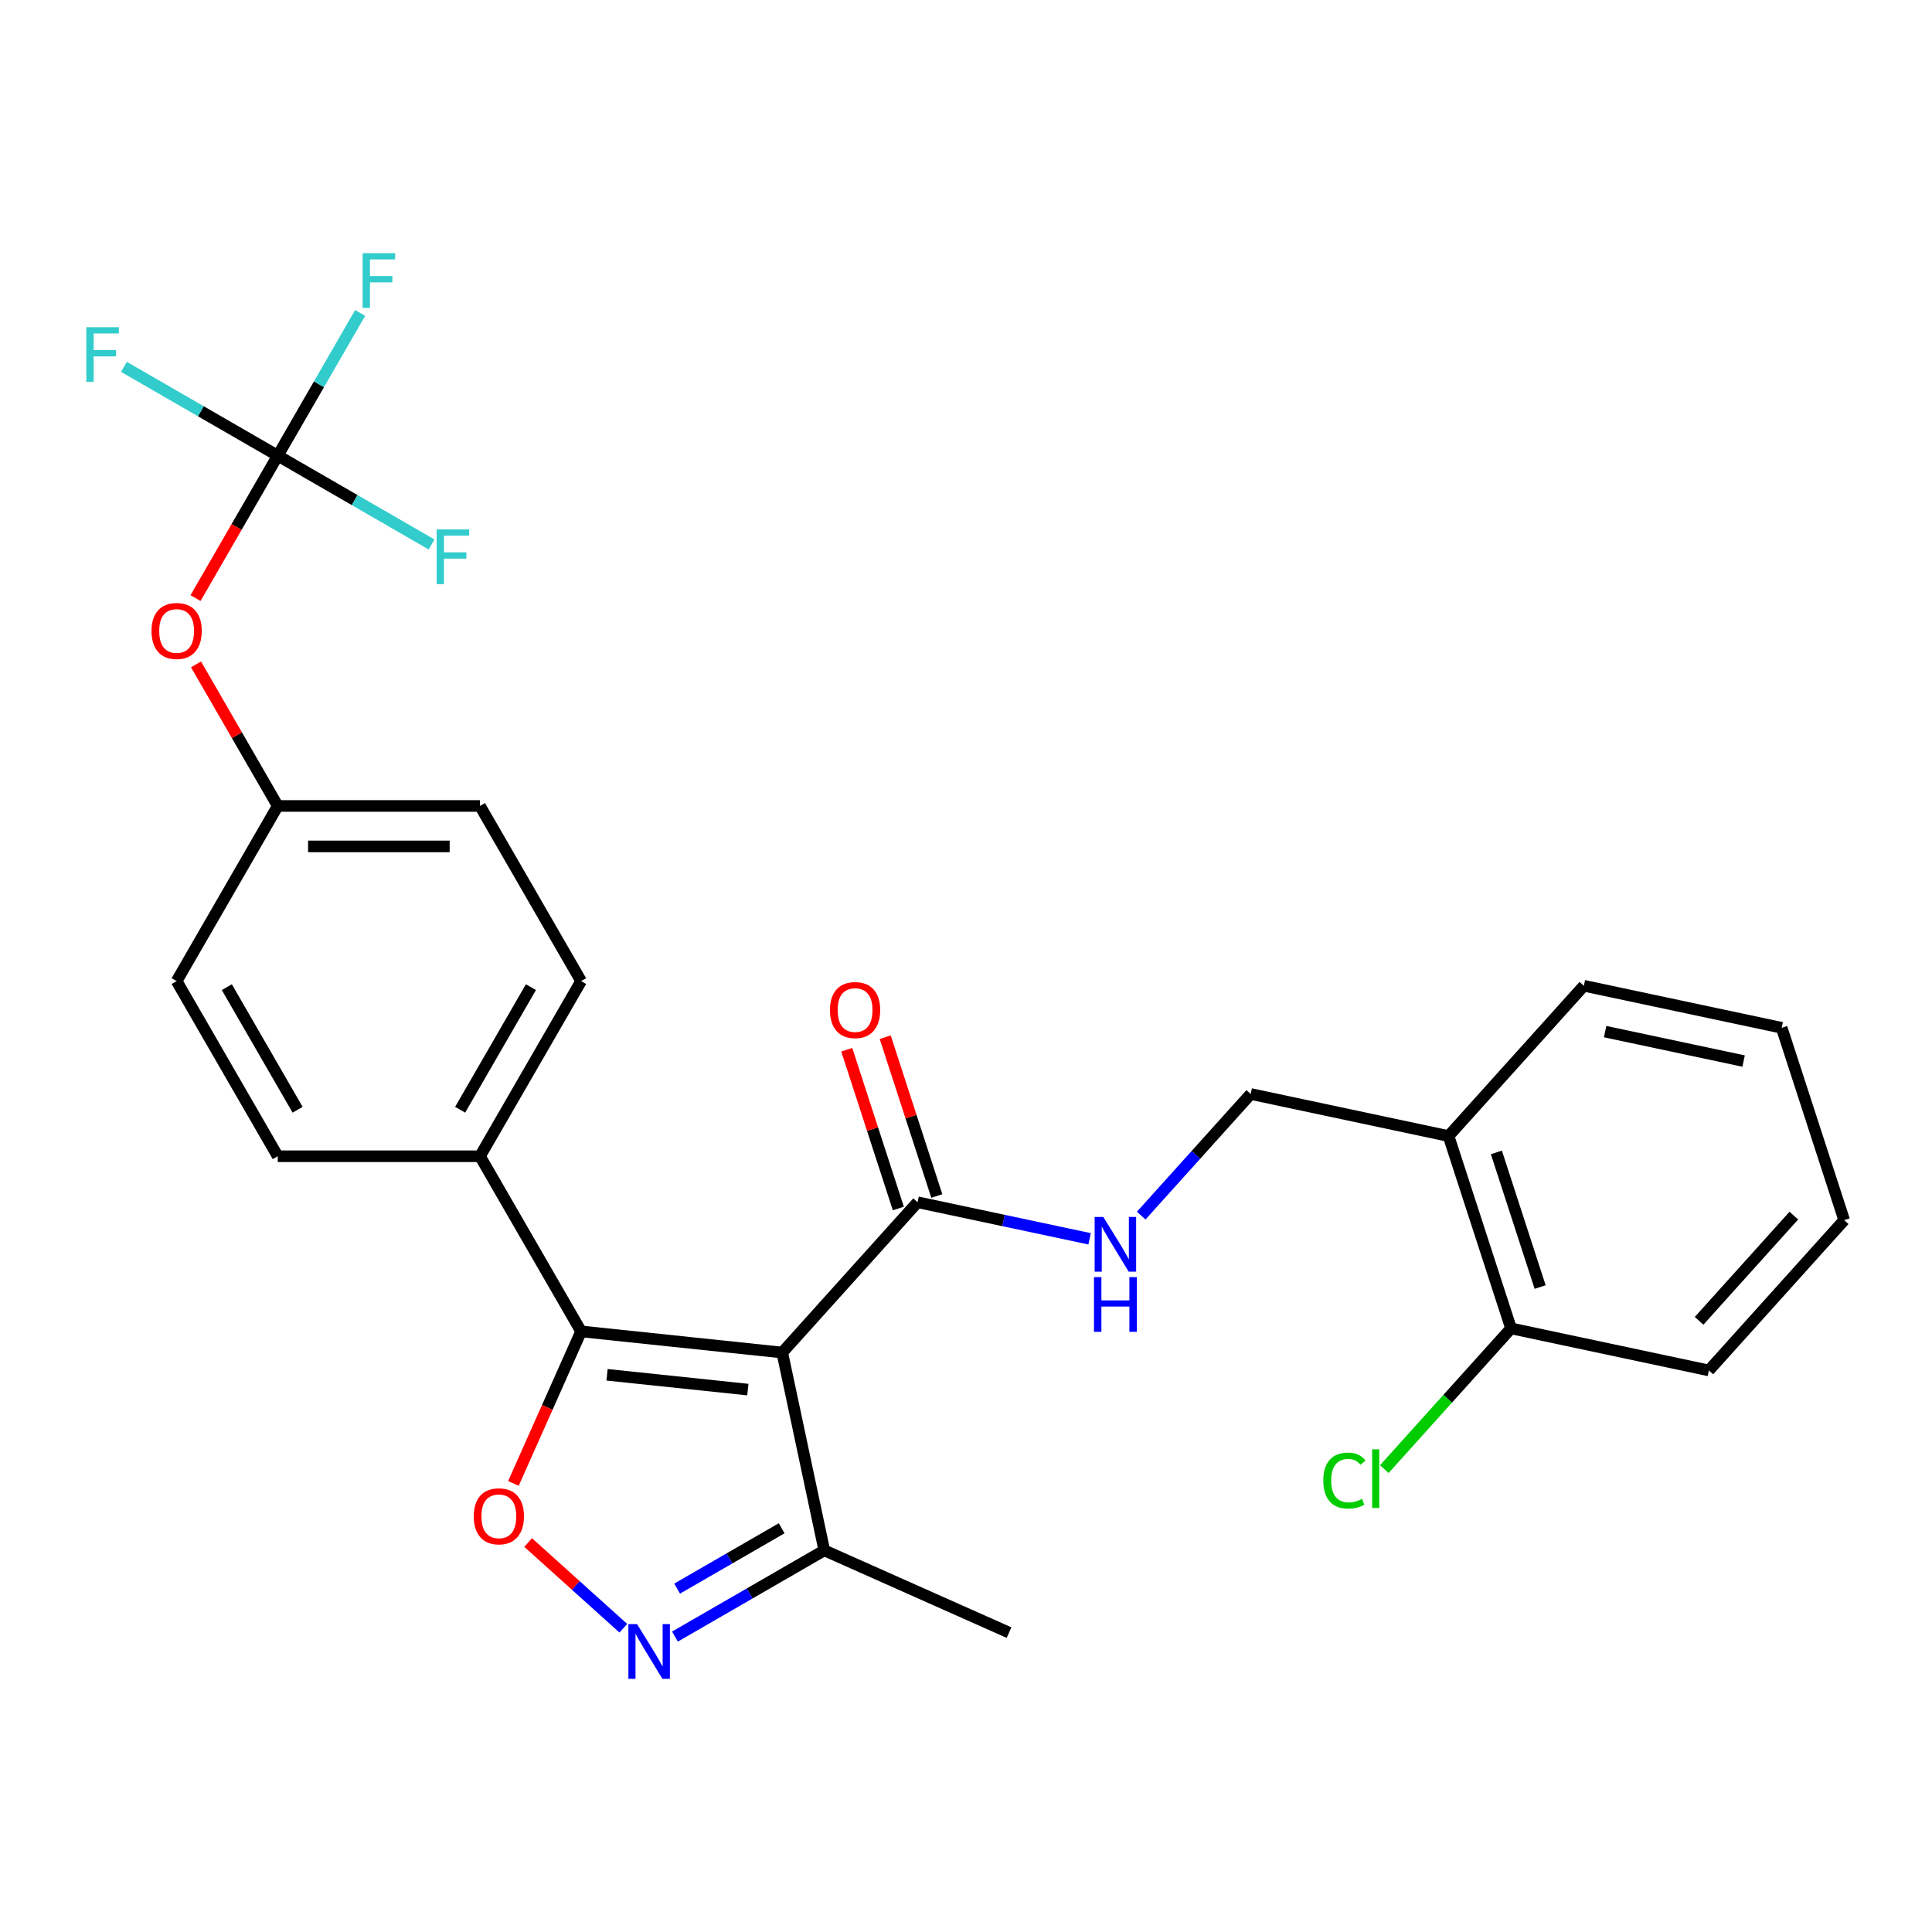 <?xml version='1.0' encoding='iso-8859-1'?>
<svg version='1.1' baseProfile='full'
              xmlns='http://www.w3.org/2000/svg'
                      xmlns:rdkit='http://www.rdkit.org/xml'
                      xmlns:xlink='http://www.w3.org/1999/xlink'
                  xml:space='preserve'
width='1000px' height='1000px' viewBox='0 0 1000 1000'>
<!-- END OF HEADER -->
<rect style='opacity:1.0;fill:#FFFFFF;stroke:none' width='1000' height='1000' x='0' y='0'> </rect>
<path class='bond-0' d='M 474.933,622.278 L 519.451,631.741' style='fill:none;fill-rule:evenodd;stroke:#000000;stroke-width:6px;stroke-linecap:butt;stroke-linejoin:miter;stroke-opacity:1' />
<path class='bond-0' d='M 519.451,631.741 L 563.968,641.203' style='fill:none;fill-rule:evenodd;stroke:#0000FF;stroke-width:6px;stroke-linecap:butt;stroke-linejoin:miter;stroke-opacity:1' />
<path class='bond-1' d='M 484.889,619.044 L 471.538,577.954' style='fill:none;fill-rule:evenodd;stroke:#000000;stroke-width:6px;stroke-linecap:butt;stroke-linejoin:miter;stroke-opacity:1' />
<path class='bond-1' d='M 471.538,577.954 L 458.187,536.864' style='fill:none;fill-rule:evenodd;stroke:#FF0000;stroke-width:6px;stroke-linecap:butt;stroke-linejoin:miter;stroke-opacity:1' />
<path class='bond-1' d='M 464.978,625.513 L 451.627,584.424' style='fill:none;fill-rule:evenodd;stroke:#000000;stroke-width:6px;stroke-linecap:butt;stroke-linejoin:miter;stroke-opacity:1' />
<path class='bond-1' d='M 451.627,584.424 L 438.276,543.334' style='fill:none;fill-rule:evenodd;stroke:#FF0000;stroke-width:6px;stroke-linecap:butt;stroke-linejoin:miter;stroke-opacity:1' />
<path class='bond-2' d='M 474.933,622.278 L 404.889,700.07' style='fill:none;fill-rule:evenodd;stroke:#000000;stroke-width:6px;stroke-linecap:butt;stroke-linejoin:miter;stroke-opacity:1' />
<path class='bond-3' d='M 590.682,629.208 L 619.026,597.729' style='fill:none;fill-rule:evenodd;stroke:#0000FF;stroke-width:6px;stroke-linecap:butt;stroke-linejoin:miter;stroke-opacity:1' />
<path class='bond-3' d='M 619.026,597.729 L 647.369,566.25' style='fill:none;fill-rule:evenodd;stroke:#000000;stroke-width:6px;stroke-linecap:butt;stroke-linejoin:miter;stroke-opacity:1' />
<path class='bond-4' d='M 300.783,689.128 L 404.889,700.07' style='fill:none;fill-rule:evenodd;stroke:#000000;stroke-width:6px;stroke-linecap:butt;stroke-linejoin:miter;stroke-opacity:1' />
<path class='bond-4' d='M 314.21,711.591 L 387.085,719.25' style='fill:none;fill-rule:evenodd;stroke:#000000;stroke-width:6px;stroke-linecap:butt;stroke-linejoin:miter;stroke-opacity:1' />
<path class='bond-5' d='M 300.783,689.128 L 283.265,728.475' style='fill:none;fill-rule:evenodd;stroke:#000000;stroke-width:6px;stroke-linecap:butt;stroke-linejoin:miter;stroke-opacity:1' />
<path class='bond-5' d='M 283.265,728.475 L 265.747,767.821' style='fill:none;fill-rule:evenodd;stroke:#FF0000;stroke-width:6px;stroke-linecap:butt;stroke-linejoin:miter;stroke-opacity:1' />
<path class='bond-6' d='M 300.783,689.128 L 248.443,598.473' style='fill:none;fill-rule:evenodd;stroke:#000000;stroke-width:6px;stroke-linecap:butt;stroke-linejoin:miter;stroke-opacity:1' />
<path class='bond-7' d='M 404.889,700.07 L 426.653,802.462' style='fill:none;fill-rule:evenodd;stroke:#000000;stroke-width:6px;stroke-linecap:butt;stroke-linejoin:miter;stroke-opacity:1' />
<path class='bond-8' d='M 426.653,802.462 L 388.004,824.776' style='fill:none;fill-rule:evenodd;stroke:#000000;stroke-width:6px;stroke-linecap:butt;stroke-linejoin:miter;stroke-opacity:1' />
<path class='bond-8' d='M 388.004,824.776 L 349.355,847.091' style='fill:none;fill-rule:evenodd;stroke:#0000FF;stroke-width:6px;stroke-linecap:butt;stroke-linejoin:miter;stroke-opacity:1' />
<path class='bond-8' d='M 404.59,791.026 L 377.536,806.645' style='fill:none;fill-rule:evenodd;stroke:#000000;stroke-width:6px;stroke-linecap:butt;stroke-linejoin:miter;stroke-opacity:1' />
<path class='bond-8' d='M 377.536,806.645 L 350.482,822.265' style='fill:none;fill-rule:evenodd;stroke:#0000FF;stroke-width:6px;stroke-linecap:butt;stroke-linejoin:miter;stroke-opacity:1' />
<path class='bond-9' d='M 426.653,802.462 L 522.283,845.039' style='fill:none;fill-rule:evenodd;stroke:#000000;stroke-width:6px;stroke-linecap:butt;stroke-linejoin:miter;stroke-opacity:1' />
<path class='bond-10' d='M 322.641,842.775 L 298.007,820.595' style='fill:none;fill-rule:evenodd;stroke:#0000FF;stroke-width:6px;stroke-linecap:butt;stroke-linejoin:miter;stroke-opacity:1' />
<path class='bond-10' d='M 298.007,820.595 L 273.374,798.415' style='fill:none;fill-rule:evenodd;stroke:#FF0000;stroke-width:6px;stroke-linecap:butt;stroke-linejoin:miter;stroke-opacity:1' />
<path class='bond-11' d='M 300.783,507.818 L 248.443,598.473' style='fill:none;fill-rule:evenodd;stroke:#000000;stroke-width:6px;stroke-linecap:butt;stroke-linejoin:miter;stroke-opacity:1' />
<path class='bond-11' d='M 274.801,510.949 L 238.163,574.407' style='fill:none;fill-rule:evenodd;stroke:#000000;stroke-width:6px;stroke-linecap:butt;stroke-linejoin:miter;stroke-opacity:1' />
<path class='bond-12' d='M 300.783,507.818 L 248.443,417.163' style='fill:none;fill-rule:evenodd;stroke:#000000;stroke-width:6px;stroke-linecap:butt;stroke-linejoin:miter;stroke-opacity:1' />
<path class='bond-13' d='M 248.443,598.473 L 143.764,598.473' style='fill:none;fill-rule:evenodd;stroke:#000000;stroke-width:6px;stroke-linecap:butt;stroke-linejoin:miter;stroke-opacity:1' />
<path class='bond-14' d='M 143.764,598.473 L 91.424,507.818' style='fill:none;fill-rule:evenodd;stroke:#000000;stroke-width:6px;stroke-linecap:butt;stroke-linejoin:miter;stroke-opacity:1' />
<path class='bond-14' d='M 154.044,574.407 L 117.406,510.949' style='fill:none;fill-rule:evenodd;stroke:#000000;stroke-width:6px;stroke-linecap:butt;stroke-linejoin:miter;stroke-opacity:1' />
<path class='bond-15' d='M 91.424,507.818 L 143.764,417.163' style='fill:none;fill-rule:evenodd;stroke:#000000;stroke-width:6px;stroke-linecap:butt;stroke-linejoin:miter;stroke-opacity:1' />
<path class='bond-16' d='M 143.764,417.163 L 248.443,417.163' style='fill:none;fill-rule:evenodd;stroke:#000000;stroke-width:6px;stroke-linecap:butt;stroke-linejoin:miter;stroke-opacity:1' />
<path class='bond-16' d='M 159.466,438.099 L 232.741,438.099' style='fill:none;fill-rule:evenodd;stroke:#000000;stroke-width:6px;stroke-linecap:butt;stroke-linejoin:miter;stroke-opacity:1' />
<path class='bond-17' d='M 143.764,417.163 L 122.61,380.524' style='fill:none;fill-rule:evenodd;stroke:#000000;stroke-width:6px;stroke-linecap:butt;stroke-linejoin:miter;stroke-opacity:1' />
<path class='bond-17' d='M 122.61,380.524 L 101.457,343.885' style='fill:none;fill-rule:evenodd;stroke:#FF0000;stroke-width:6px;stroke-linecap:butt;stroke-linejoin:miter;stroke-opacity:1' />
<path class='bond-18' d='M 101.202,309.571 L 122.483,272.712' style='fill:none;fill-rule:evenodd;stroke:#FF0000;stroke-width:6px;stroke-linecap:butt;stroke-linejoin:miter;stroke-opacity:1' />
<path class='bond-18' d='M 122.483,272.712 L 143.764,235.853' style='fill:none;fill-rule:evenodd;stroke:#000000;stroke-width:6px;stroke-linecap:butt;stroke-linejoin:miter;stroke-opacity:1' />
<path class='bond-19' d='M 143.764,235.853 L 165.09,198.914' style='fill:none;fill-rule:evenodd;stroke:#000000;stroke-width:6px;stroke-linecap:butt;stroke-linejoin:miter;stroke-opacity:1' />
<path class='bond-19' d='M 165.09,198.914 L 186.417,161.975' style='fill:none;fill-rule:evenodd;stroke:#33CCCC;stroke-width:6px;stroke-linecap:butt;stroke-linejoin:miter;stroke-opacity:1' />
<path class='bond-20' d='M 143.764,235.853 L 103.955,212.869' style='fill:none;fill-rule:evenodd;stroke:#000000;stroke-width:6px;stroke-linecap:butt;stroke-linejoin:miter;stroke-opacity:1' />
<path class='bond-20' d='M 103.955,212.869 L 64.145,189.885' style='fill:none;fill-rule:evenodd;stroke:#33CCCC;stroke-width:6px;stroke-linecap:butt;stroke-linejoin:miter;stroke-opacity:1' />
<path class='bond-21' d='M 143.764,235.853 L 183.573,258.837' style='fill:none;fill-rule:evenodd;stroke:#000000;stroke-width:6px;stroke-linecap:butt;stroke-linejoin:miter;stroke-opacity:1' />
<path class='bond-21' d='M 183.573,258.837 L 223.382,281.82' style='fill:none;fill-rule:evenodd;stroke:#33CCCC;stroke-width:6px;stroke-linecap:butt;stroke-linejoin:miter;stroke-opacity:1' />
<path class='bond-22' d='M 749.761,588.015 L 782.109,687.571' style='fill:none;fill-rule:evenodd;stroke:#000000;stroke-width:6px;stroke-linecap:butt;stroke-linejoin:miter;stroke-opacity:1' />
<path class='bond-22' d='M 774.525,596.478 L 797.168,666.168' style='fill:none;fill-rule:evenodd;stroke:#000000;stroke-width:6px;stroke-linecap:butt;stroke-linejoin:miter;stroke-opacity:1' />
<path class='bond-23' d='M 749.761,588.015 L 819.806,510.223' style='fill:none;fill-rule:evenodd;stroke:#000000;stroke-width:6px;stroke-linecap:butt;stroke-linejoin:miter;stroke-opacity:1' />
<path class='bond-24' d='M 749.761,588.015 L 647.369,566.25' style='fill:none;fill-rule:evenodd;stroke:#000000;stroke-width:6px;stroke-linecap:butt;stroke-linejoin:miter;stroke-opacity:1' />
<path class='bond-25' d='M 782.109,687.571 L 884.501,709.335' style='fill:none;fill-rule:evenodd;stroke:#000000;stroke-width:6px;stroke-linecap:butt;stroke-linejoin:miter;stroke-opacity:1' />
<path class='bond-26' d='M 782.109,687.571 L 749.316,723.992' style='fill:none;fill-rule:evenodd;stroke:#000000;stroke-width:6px;stroke-linecap:butt;stroke-linejoin:miter;stroke-opacity:1' />
<path class='bond-26' d='M 749.316,723.992 L 716.522,760.413' style='fill:none;fill-rule:evenodd;stroke:#00CC00;stroke-width:6px;stroke-linecap:butt;stroke-linejoin:miter;stroke-opacity:1' />
<path class='bond-27' d='M 819.806,510.223 L 922.198,531.987' style='fill:none;fill-rule:evenodd;stroke:#000000;stroke-width:6px;stroke-linecap:butt;stroke-linejoin:miter;stroke-opacity:1' />
<path class='bond-27' d='M 830.812,533.966 L 902.486,549.2' style='fill:none;fill-rule:evenodd;stroke:#000000;stroke-width:6px;stroke-linecap:butt;stroke-linejoin:miter;stroke-opacity:1' />
<path class='bond-28' d='M 884.501,709.335 L 954.545,631.543' style='fill:none;fill-rule:evenodd;stroke:#000000;stroke-width:6px;stroke-linecap:butt;stroke-linejoin:miter;stroke-opacity:1' />
<path class='bond-28' d='M 879.449,683.657 L 928.48,629.203' style='fill:none;fill-rule:evenodd;stroke:#000000;stroke-width:6px;stroke-linecap:butt;stroke-linejoin:miter;stroke-opacity:1' />
<path class='bond-29' d='M 922.198,531.987 L 954.545,631.543' style='fill:none;fill-rule:evenodd;stroke:#000000;stroke-width:6px;stroke-linecap:butt;stroke-linejoin:miter;stroke-opacity:1' />
<path  class='atom-1' d='M 571.065 629.882
L 580.345 644.882
Q 581.265 646.362, 582.745 649.042
Q 584.225 651.722, 584.305 651.882
L 584.305 629.882
L 588.065 629.882
L 588.065 658.202
L 584.185 658.202
L 574.225 641.802
Q 573.065 639.882, 571.825 637.682
Q 570.625 635.482, 570.265 634.802
L 570.265 658.202
L 566.585 658.202
L 566.585 629.882
L 571.065 629.882
' fill='#0000FF'/>
<path  class='atom-1' d='M 566.245 661.034
L 570.085 661.034
L 570.085 673.074
L 584.565 673.074
L 584.565 661.034
L 588.405 661.034
L 588.405 689.354
L 584.565 689.354
L 584.565 676.274
L 570.085 676.274
L 570.085 689.354
L 566.245 689.354
L 566.245 661.034
' fill='#0000FF'/>
<path  class='atom-2' d='M 429.585 522.802
Q 429.585 516.002, 432.945 512.202
Q 436.305 508.402, 442.585 508.402
Q 448.865 508.402, 452.225 512.202
Q 455.585 516.002, 455.585 522.802
Q 455.585 529.682, 452.185 533.602
Q 448.785 537.482, 442.585 537.482
Q 436.345 537.482, 432.945 533.602
Q 429.585 529.722, 429.585 522.802
M 442.585 534.282
Q 446.905 534.282, 449.225 531.402
Q 451.585 528.482, 451.585 522.802
Q 451.585 517.242, 449.225 514.442
Q 446.905 511.602, 442.585 511.602
Q 438.265 511.602, 435.905 514.402
Q 433.585 517.202, 433.585 522.802
Q 433.585 528.522, 435.905 531.402
Q 438.265 534.282, 442.585 534.282
' fill='#FF0000'/>
<path  class='atom-6' d='M 329.738 840.642
L 339.018 855.642
Q 339.938 857.122, 341.418 859.802
Q 342.898 862.482, 342.978 862.642
L 342.978 840.642
L 346.738 840.642
L 346.738 868.962
L 342.858 868.962
L 332.898 852.562
Q 331.738 850.642, 330.498 848.442
Q 329.298 846.242, 328.938 845.562
L 328.938 868.962
L 325.258 868.962
L 325.258 840.642
L 329.738 840.642
' fill='#0000FF'/>
<path  class='atom-7' d='M 245.206 784.838
Q 245.206 778.038, 248.566 774.238
Q 251.926 770.438, 258.206 770.438
Q 264.486 770.438, 267.846 774.238
Q 271.206 778.038, 271.206 784.838
Q 271.206 791.718, 267.806 795.638
Q 264.406 799.518, 258.206 799.518
Q 251.966 799.518, 248.566 795.638
Q 245.206 791.758, 245.206 784.838
M 258.206 796.318
Q 262.526 796.318, 264.846 793.438
Q 267.206 790.518, 267.206 784.838
Q 267.206 779.278, 264.846 776.478
Q 262.526 773.638, 258.206 773.638
Q 253.886 773.638, 251.526 776.438
Q 249.206 779.238, 249.206 784.838
Q 249.206 790.558, 251.526 793.438
Q 253.886 796.318, 258.206 796.318
' fill='#FF0000'/>
<path  class='atom-15' d='M 78.424 326.588
Q 78.424 319.788, 81.784 315.988
Q 85.144 312.188, 91.424 312.188
Q 97.704 312.188, 101.064 315.988
Q 104.424 319.788, 104.424 326.588
Q 104.424 333.468, 101.024 337.388
Q 97.624 341.268, 91.424 341.268
Q 85.184 341.268, 81.784 337.388
Q 78.424 333.508, 78.424 326.588
M 91.424 338.068
Q 95.744 338.068, 98.064 335.188
Q 100.424 332.268, 100.424 326.588
Q 100.424 321.028, 98.064 318.228
Q 95.744 315.388, 91.424 315.388
Q 87.104 315.388, 84.744 318.188
Q 82.424 320.988, 82.424 326.588
Q 82.424 332.308, 84.744 335.188
Q 87.104 338.068, 91.424 338.068
' fill='#FF0000'/>
<path  class='atom-17' d='M 187.683 131.038
L 204.523 131.038
L 204.523 134.278
L 191.483 134.278
L 191.483 142.878
L 203.083 142.878
L 203.083 146.158
L 191.483 146.158
L 191.483 159.358
L 187.683 159.358
L 187.683 131.038
' fill='#33CCCC'/>
<path  class='atom-18' d='M 44.689 169.353
L 61.529 169.353
L 61.529 172.593
L 48.489 172.593
L 48.489 181.193
L 60.089 181.193
L 60.089 184.473
L 48.489 184.473
L 48.489 197.673
L 44.689 197.673
L 44.689 169.353
' fill='#33CCCC'/>
<path  class='atom-19' d='M 225.999 274.033
L 242.839 274.033
L 242.839 277.273
L 229.799 277.273
L 229.799 285.873
L 241.399 285.873
L 241.399 289.153
L 229.799 289.153
L 229.799 302.353
L 225.999 302.353
L 225.999 274.033
' fill='#33CCCC'/>
<path  class='atom-25' d='M 684.945 766.343
Q 684.945 759.303, 688.225 755.623
Q 691.545 751.903, 697.825 751.903
Q 703.665 751.903, 706.785 756.023
L 704.145 758.183
Q 701.865 755.183, 697.825 755.183
Q 693.545 755.183, 691.265 758.063
Q 689.025 760.903, 689.025 766.343
Q 689.025 771.943, 691.345 774.823
Q 693.705 777.703, 698.265 777.703
Q 701.385 777.703, 705.025 775.823
L 706.145 778.823
Q 704.665 779.783, 702.425 780.343
Q 700.185 780.903, 697.705 780.903
Q 691.545 780.903, 688.225 777.143
Q 684.945 773.383, 684.945 766.343
' fill='#00CC00'/>
<path  class='atom-25' d='M 710.225 750.183
L 713.905 750.183
L 713.905 780.543
L 710.225 780.543
L 710.225 750.183
' fill='#00CC00'/>
</svg>
